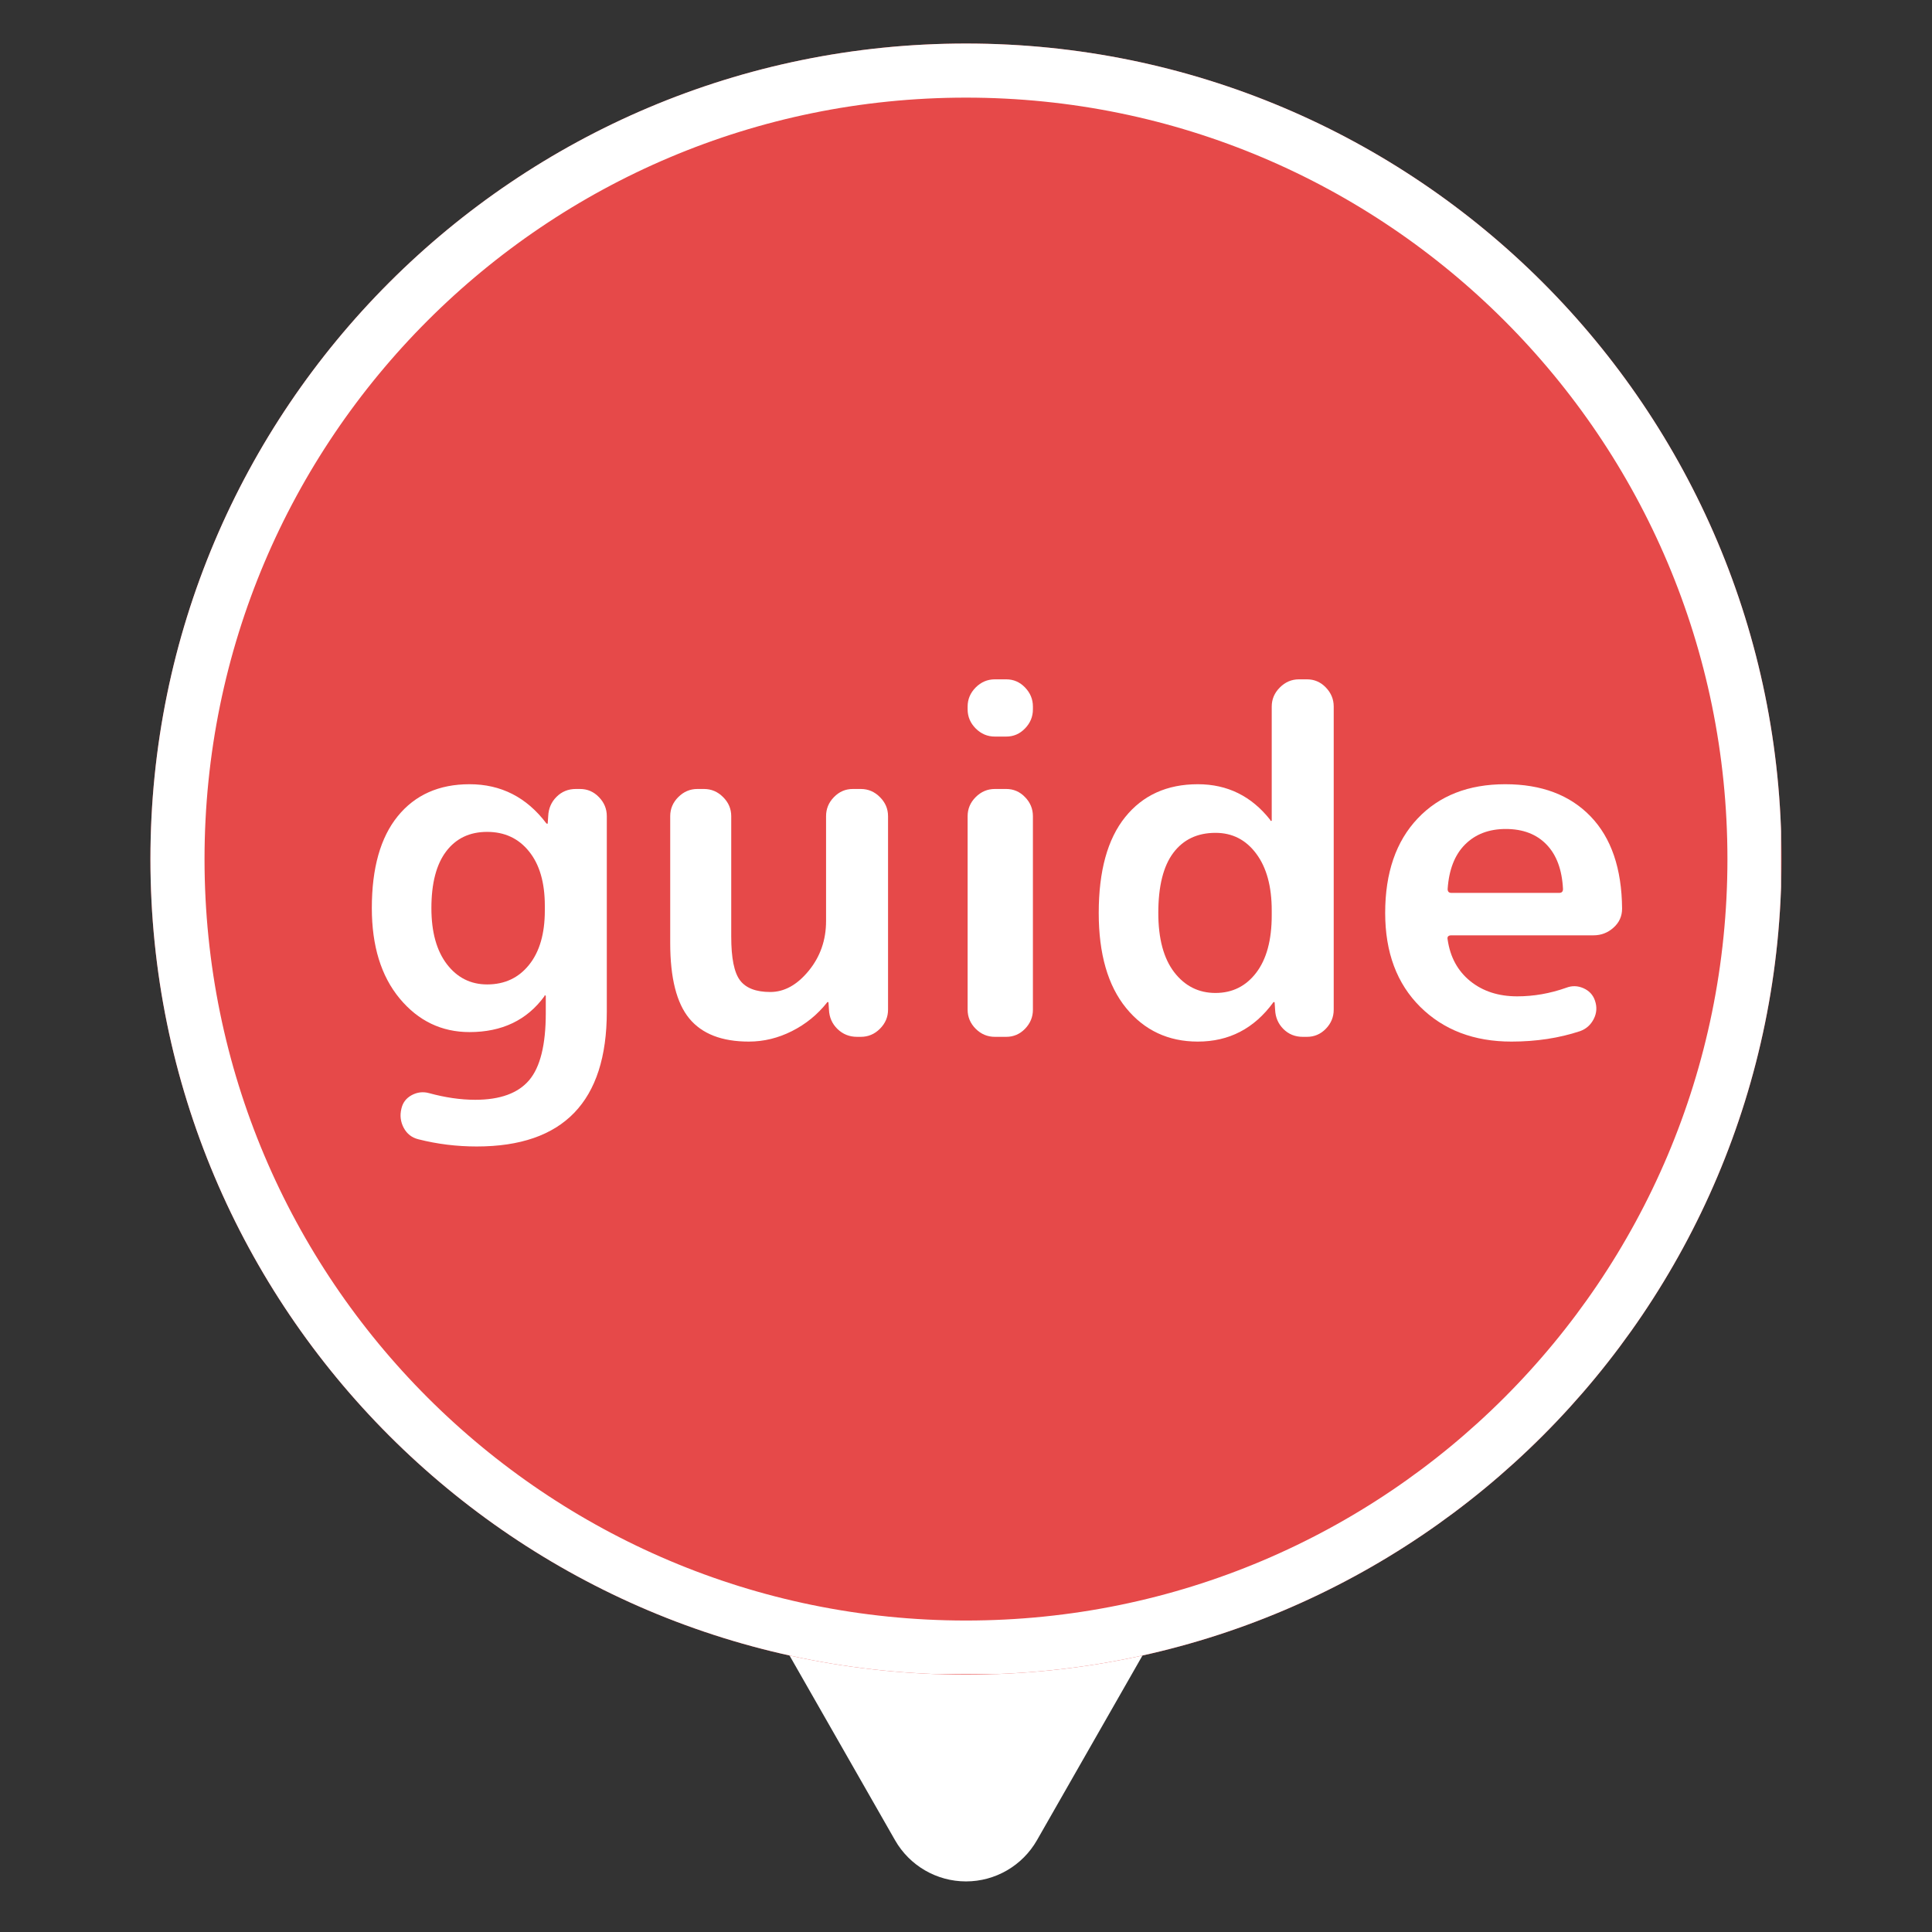<svg xmlns="http://www.w3.org/2000/svg" xmlns:xlink="http://www.w3.org/1999/xlink" width="500" zoomAndPan="magnify" viewBox="0 0 375 375" height="500" preserveAspectRatio="xMidYMid meet" version="1.0"><rect x="0" y="0" width="375" height="375" fill="#333333" stroke="none"/><defs><g/><clipPath id="330b395698"><path d="M 142.621 282.844 L 232.215 282.844 L 232.215 365.516 L 142.621 365.516 Z M 142.621 282.844 " clip-rule="nonzero"/></clipPath><clipPath id="4500e3b129"><path d="M 173.73 357.188 L 145.02 306.938 C 142.168 301.953 142.191 295.832 145.07 290.867 C 147.953 285.898 153.258 282.844 159 282.844 L 216 282.844 C 221.742 282.844 227.047 285.898 229.93 290.867 C 232.809 295.832 232.832 301.953 229.98 306.938 L 201.27 357.188 C 198.445 362.129 193.191 365.18 187.5 365.18 C 181.809 365.18 176.555 362.129 173.73 357.188 Z M 173.73 357.188 " clip-rule="nonzero"/></clipPath><clipPath id="3a4e108341"><path d="M 29.199 8.449 L 345.801 8.449 L 345.801 325.051 L 29.199 325.051 Z M 29.199 8.449 " clip-rule="nonzero"/></clipPath><clipPath id="90addf6d12"><path d="M 187.5 8.449 C 100.074 8.449 29.199 79.324 29.199 166.75 C 29.199 254.176 100.074 325.051 187.5 325.051 C 274.926 325.051 345.801 254.176 345.801 166.75 C 345.801 79.324 274.926 8.449 187.5 8.449 Z M 187.5 8.449 " clip-rule="nonzero"/></clipPath><clipPath id="5bcf1045be"><path d="M 29.199 8.449 L 345.699 8.449 L 345.699 324.949 L 29.199 324.949 Z M 29.199 8.449 " clip-rule="nonzero"/></clipPath><clipPath id="5a40daea93"><path d="M 187.496 8.449 C 100.07 8.449 29.199 79.32 29.199 166.746 C 29.199 254.172 100.07 325.043 187.496 325.043 C 274.922 325.043 345.793 254.172 345.793 166.746 C 345.793 79.32 274.922 8.449 187.496 8.449 Z M 187.496 8.449 " clip-rule="nonzero"/></clipPath></defs><g clip-path="url(#330b395698)"><g clip-path="url(#4500e3b129)"><path fill="#ffffff" d="M 243.75 381.281 L 131.086 381.281 L 131.086 282.844 L 243.75 282.844 Z M 243.75 381.281 " fill-opacity="1" fill-rule="nonzero"/></g></g><g clip-path="url(#3a4e108341)"><g clip-path="url(#90addf6d12)"><path fill="#e64949" d="M 29.199 8.449 L 345.801 8.449 L 345.801 325.051 L 29.199 325.051 Z M 29.199 8.449 " fill-opacity="1" fill-rule="nonzero"/></g></g><g clip-path="url(#5bcf1045be)"><g clip-path="url(#5a40daea93)"><path stroke-linecap="butt" transform="matrix(0.75, 0, 0, 0.75, 29.2, 8.449)" fill="none" stroke-linejoin="miter" d="M 211.062 0 C 94.494 0 -0.001 94.495 -0.001 211.063 C -0.001 327.63 94.494 422.125 211.062 422.125 C 327.63 422.125 422.125 327.63 422.125 211.063 C 422.125 94.495 327.63 0 211.062 0 Z M 211.062 0 " stroke="#ffffff" stroke-width="28" stroke-opacity="1" stroke-miterlimit="4"/></g></g><g fill="#ffffff" fill-opacity="1"><g transform="translate(68.562, 201.249)"><g><path d="M 34.125 -35.984 C 32.094 -38.516 29.379 -39.781 25.984 -39.781 C 22.598 -39.781 19.945 -38.516 18.031 -35.984 C 16.125 -33.461 15.172 -29.797 15.172 -24.984 C 15.172 -20.359 16.172 -16.734 18.172 -14.109 C 20.18 -11.484 22.789 -10.172 26 -10.172 C 29.383 -10.172 32.094 -11.438 34.125 -13.969 C 36.164 -16.5 37.188 -20.016 37.188 -24.516 L 37.188 -25.438 C 37.188 -29.945 36.164 -33.461 34.125 -35.984 Z M 22.578 -0.922 C 17.148 -0.922 12.629 -3.094 9.016 -7.438 C 5.41 -11.789 3.609 -17.641 3.609 -24.984 C 3.609 -32.754 5.285 -38.703 8.641 -42.828 C 12.004 -46.961 16.648 -49.031 22.578 -49.031 C 28.68 -49.031 33.645 -46.504 37.469 -41.453 C 37.531 -41.391 37.594 -41.359 37.656 -41.359 C 37.719 -41.359 37.75 -41.391 37.75 -41.453 L 37.844 -42.828 C 37.906 -44.316 38.441 -45.566 39.453 -46.578 C 40.473 -47.598 41.723 -48.109 43.203 -48.109 L 44.031 -48.109 C 45.457 -48.109 46.676 -47.582 47.688 -46.531 C 48.707 -45.488 49.219 -44.254 49.219 -42.828 L 49.219 -4.906 C 49.219 12.551 40.801 21.281 23.969 21.281 C 20.082 21.281 16.316 20.816 12.672 19.891 C 11.379 19.578 10.422 18.832 9.797 17.656 C 9.18 16.488 9.031 15.258 9.344 13.969 C 9.594 12.801 10.254 11.922 11.328 11.328 C 12.41 10.742 13.535 10.609 14.703 10.922 C 17.848 11.785 20.844 12.219 23.688 12.219 C 28.5 12.219 31.984 10.953 34.141 8.422 C 36.297 5.891 37.375 1.539 37.375 -4.625 L 37.375 -7.953 L 37.281 -8.047 C 37.156 -8.047 37.094 -7.984 37.094 -7.859 C 33.707 -3.234 28.867 -0.922 22.578 -0.922 Z M 22.578 -0.922 "/></g></g></g><g fill="#ffffff" fill-opacity="1"><g transform="translate(124.166, 201.249)"><g><path d="M 21.188 0.922 C 15.945 0.922 12.094 -0.57 9.625 -3.562 C 7.156 -6.551 5.922 -11.438 5.922 -18.219 L 5.922 -42.828 C 5.922 -44.254 6.441 -45.488 7.484 -46.531 C 8.535 -47.582 9.77 -48.109 11.188 -48.109 L 12.484 -48.109 C 13.91 -48.109 15.145 -47.582 16.188 -46.531 C 17.238 -45.488 17.766 -44.254 17.766 -42.828 L 17.766 -19.422 C 17.766 -15.297 18.332 -12.477 19.469 -10.969 C 20.613 -9.457 22.57 -8.703 25.344 -8.703 C 28.062 -8.703 30.547 -10.07 32.797 -12.812 C 35.047 -15.562 36.172 -18.785 36.172 -22.484 L 36.172 -42.828 C 36.172 -44.254 36.68 -45.488 37.703 -46.531 C 38.723 -47.582 39.941 -48.109 41.359 -48.109 L 42.922 -48.109 C 44.348 -48.109 45.582 -47.582 46.625 -46.531 C 47.676 -45.488 48.203 -44.254 48.203 -42.828 L 48.203 -5.266 C 48.203 -3.848 47.676 -2.613 46.625 -1.562 C 45.582 -0.52 44.348 0 42.922 0 L 42.188 0 C 40.707 0 39.441 -0.504 38.391 -1.516 C 37.348 -2.535 36.797 -3.785 36.734 -5.266 L 36.641 -6.656 C 36.641 -6.719 36.609 -6.75 36.547 -6.75 C 36.422 -6.75 36.359 -6.719 36.359 -6.656 C 34.504 -4.312 32.234 -2.461 29.547 -1.109 C 26.867 0.242 24.082 0.922 21.188 0.922 Z M 21.188 0.922 "/></g></g></g><g fill="#ffffff" fill-opacity="1"><g transform="translate(178.66, 201.249)"><g><path d="M 21.828 -64.109 L 21.828 -63.562 C 21.828 -62.145 21.316 -60.91 20.297 -59.859 C 19.285 -58.805 18.07 -58.281 16.656 -58.281 L 14.438 -58.281 C 13.008 -58.281 11.77 -58.805 10.719 -59.859 C 9.676 -60.91 9.156 -62.145 9.156 -63.562 L 9.156 -64.109 C 9.156 -65.523 9.676 -66.758 10.719 -67.812 C 11.77 -68.863 13.008 -69.391 14.438 -69.391 L 16.656 -69.391 C 18.07 -69.391 19.285 -68.863 20.297 -67.812 C 21.316 -66.758 21.828 -65.523 21.828 -64.109 Z M 21.828 -42.828 L 21.828 -5.266 C 21.828 -3.848 21.316 -2.613 20.297 -1.562 C 19.285 -0.52 18.07 0 16.656 0 L 14.438 0 C 13.008 0 11.77 -0.52 10.719 -1.562 C 9.676 -2.613 9.156 -3.848 9.156 -5.266 L 9.156 -42.828 C 9.156 -44.254 9.676 -45.488 10.719 -46.531 C 11.77 -47.582 13.008 -48.109 14.438 -48.109 L 16.656 -48.109 C 18.07 -48.109 19.285 -47.582 20.297 -46.531 C 21.316 -45.488 21.828 -44.254 21.828 -42.828 Z M 21.828 -42.828 "/></g></g></g><g fill="#ffffff" fill-opacity="1"><g transform="translate(209.654, 201.249)"><g><path d="M 26.281 -39.594 C 22.758 -39.594 20.023 -38.297 18.078 -35.703 C 16.141 -33.117 15.172 -29.234 15.172 -24.047 C 15.172 -19.055 16.203 -15.219 18.266 -12.531 C 20.336 -9.852 23.004 -8.516 26.266 -8.516 C 29.535 -8.516 32.172 -9.82 34.172 -12.438 C 36.18 -15.062 37.188 -18.781 37.188 -23.594 L 37.188 -24.516 C 37.188 -29.203 36.18 -32.883 34.172 -35.562 C 32.172 -38.25 29.539 -39.594 26.281 -39.594 Z M 22.844 0.922 C 17.113 0.922 12.473 -1.25 8.922 -5.594 C 5.379 -9.945 3.609 -16.098 3.609 -24.047 C 3.609 -32.191 5.316 -38.391 8.734 -42.641 C 12.16 -46.898 16.863 -49.031 22.844 -49.031 C 28.582 -49.031 33.27 -46.719 36.906 -42.094 C 36.906 -41.969 36.969 -41.906 37.094 -41.906 C 37.156 -41.906 37.188 -41.938 37.188 -42 L 37.188 -64.109 C 37.188 -65.523 37.711 -66.758 38.766 -67.812 C 39.816 -68.863 41.051 -69.391 42.469 -69.391 L 44.031 -69.391 C 45.457 -69.391 46.676 -68.863 47.688 -67.812 C 48.707 -66.758 49.219 -65.523 49.219 -64.109 L 49.219 -5.266 C 49.219 -3.848 48.707 -2.613 47.688 -1.562 C 46.676 -0.52 45.457 0 44.031 0 L 43.203 0 C 41.723 0 40.473 -0.504 39.453 -1.516 C 38.441 -2.535 37.906 -3.785 37.844 -5.266 L 37.75 -6.656 C 37.75 -6.719 37.719 -6.75 37.656 -6.75 C 37.531 -6.75 37.469 -6.719 37.469 -6.656 C 33.77 -1.602 28.895 0.922 22.844 0.922 Z M 22.844 0.922 "/></g></g></g><g fill="#ffffff" fill-opacity="1"><g transform="translate(265.721, 201.249)"><g><path d="M 26.547 -40.344 C 23.285 -40.344 20.648 -39.336 18.641 -37.328 C 16.641 -35.328 15.516 -32.445 15.266 -28.688 C 15.266 -28.188 15.508 -27.938 16 -27.938 L 36.906 -27.938 C 37.406 -27.938 37.656 -28.188 37.656 -28.688 C 37.469 -32.445 36.398 -35.328 34.453 -37.328 C 32.516 -39.336 29.879 -40.344 26.547 -40.344 Z M 27.656 0.922 C 20.383 0.922 14.477 -1.328 9.938 -5.828 C 5.406 -10.328 3.141 -16.398 3.141 -24.047 C 3.141 -31.828 5.238 -37.938 9.438 -42.375 C 13.633 -46.812 19.305 -49.031 26.453 -49.031 C 33.484 -49.031 39.004 -46.945 43.016 -42.781 C 47.023 -38.625 49.062 -32.66 49.125 -24.891 C 49.125 -23.41 48.566 -22.176 47.453 -21.188 C 46.348 -20.195 45.055 -19.703 43.578 -19.703 L 16 -19.703 C 15.383 -19.703 15.141 -19.426 15.266 -18.875 C 15.754 -15.477 17.219 -12.789 19.656 -10.812 C 22.094 -8.844 25.129 -7.859 28.766 -7.859 C 31.973 -7.859 35.148 -8.414 38.297 -9.531 C 39.41 -9.957 40.52 -9.926 41.625 -9.438 C 42.738 -8.945 43.484 -8.145 43.859 -7.031 C 44.285 -5.801 44.207 -4.613 43.625 -3.469 C 43.039 -2.32 42.16 -1.535 40.984 -1.109 C 36.91 0.242 32.469 0.922 27.656 0.922 Z M 27.656 0.922 "/></g></g></g></svg>